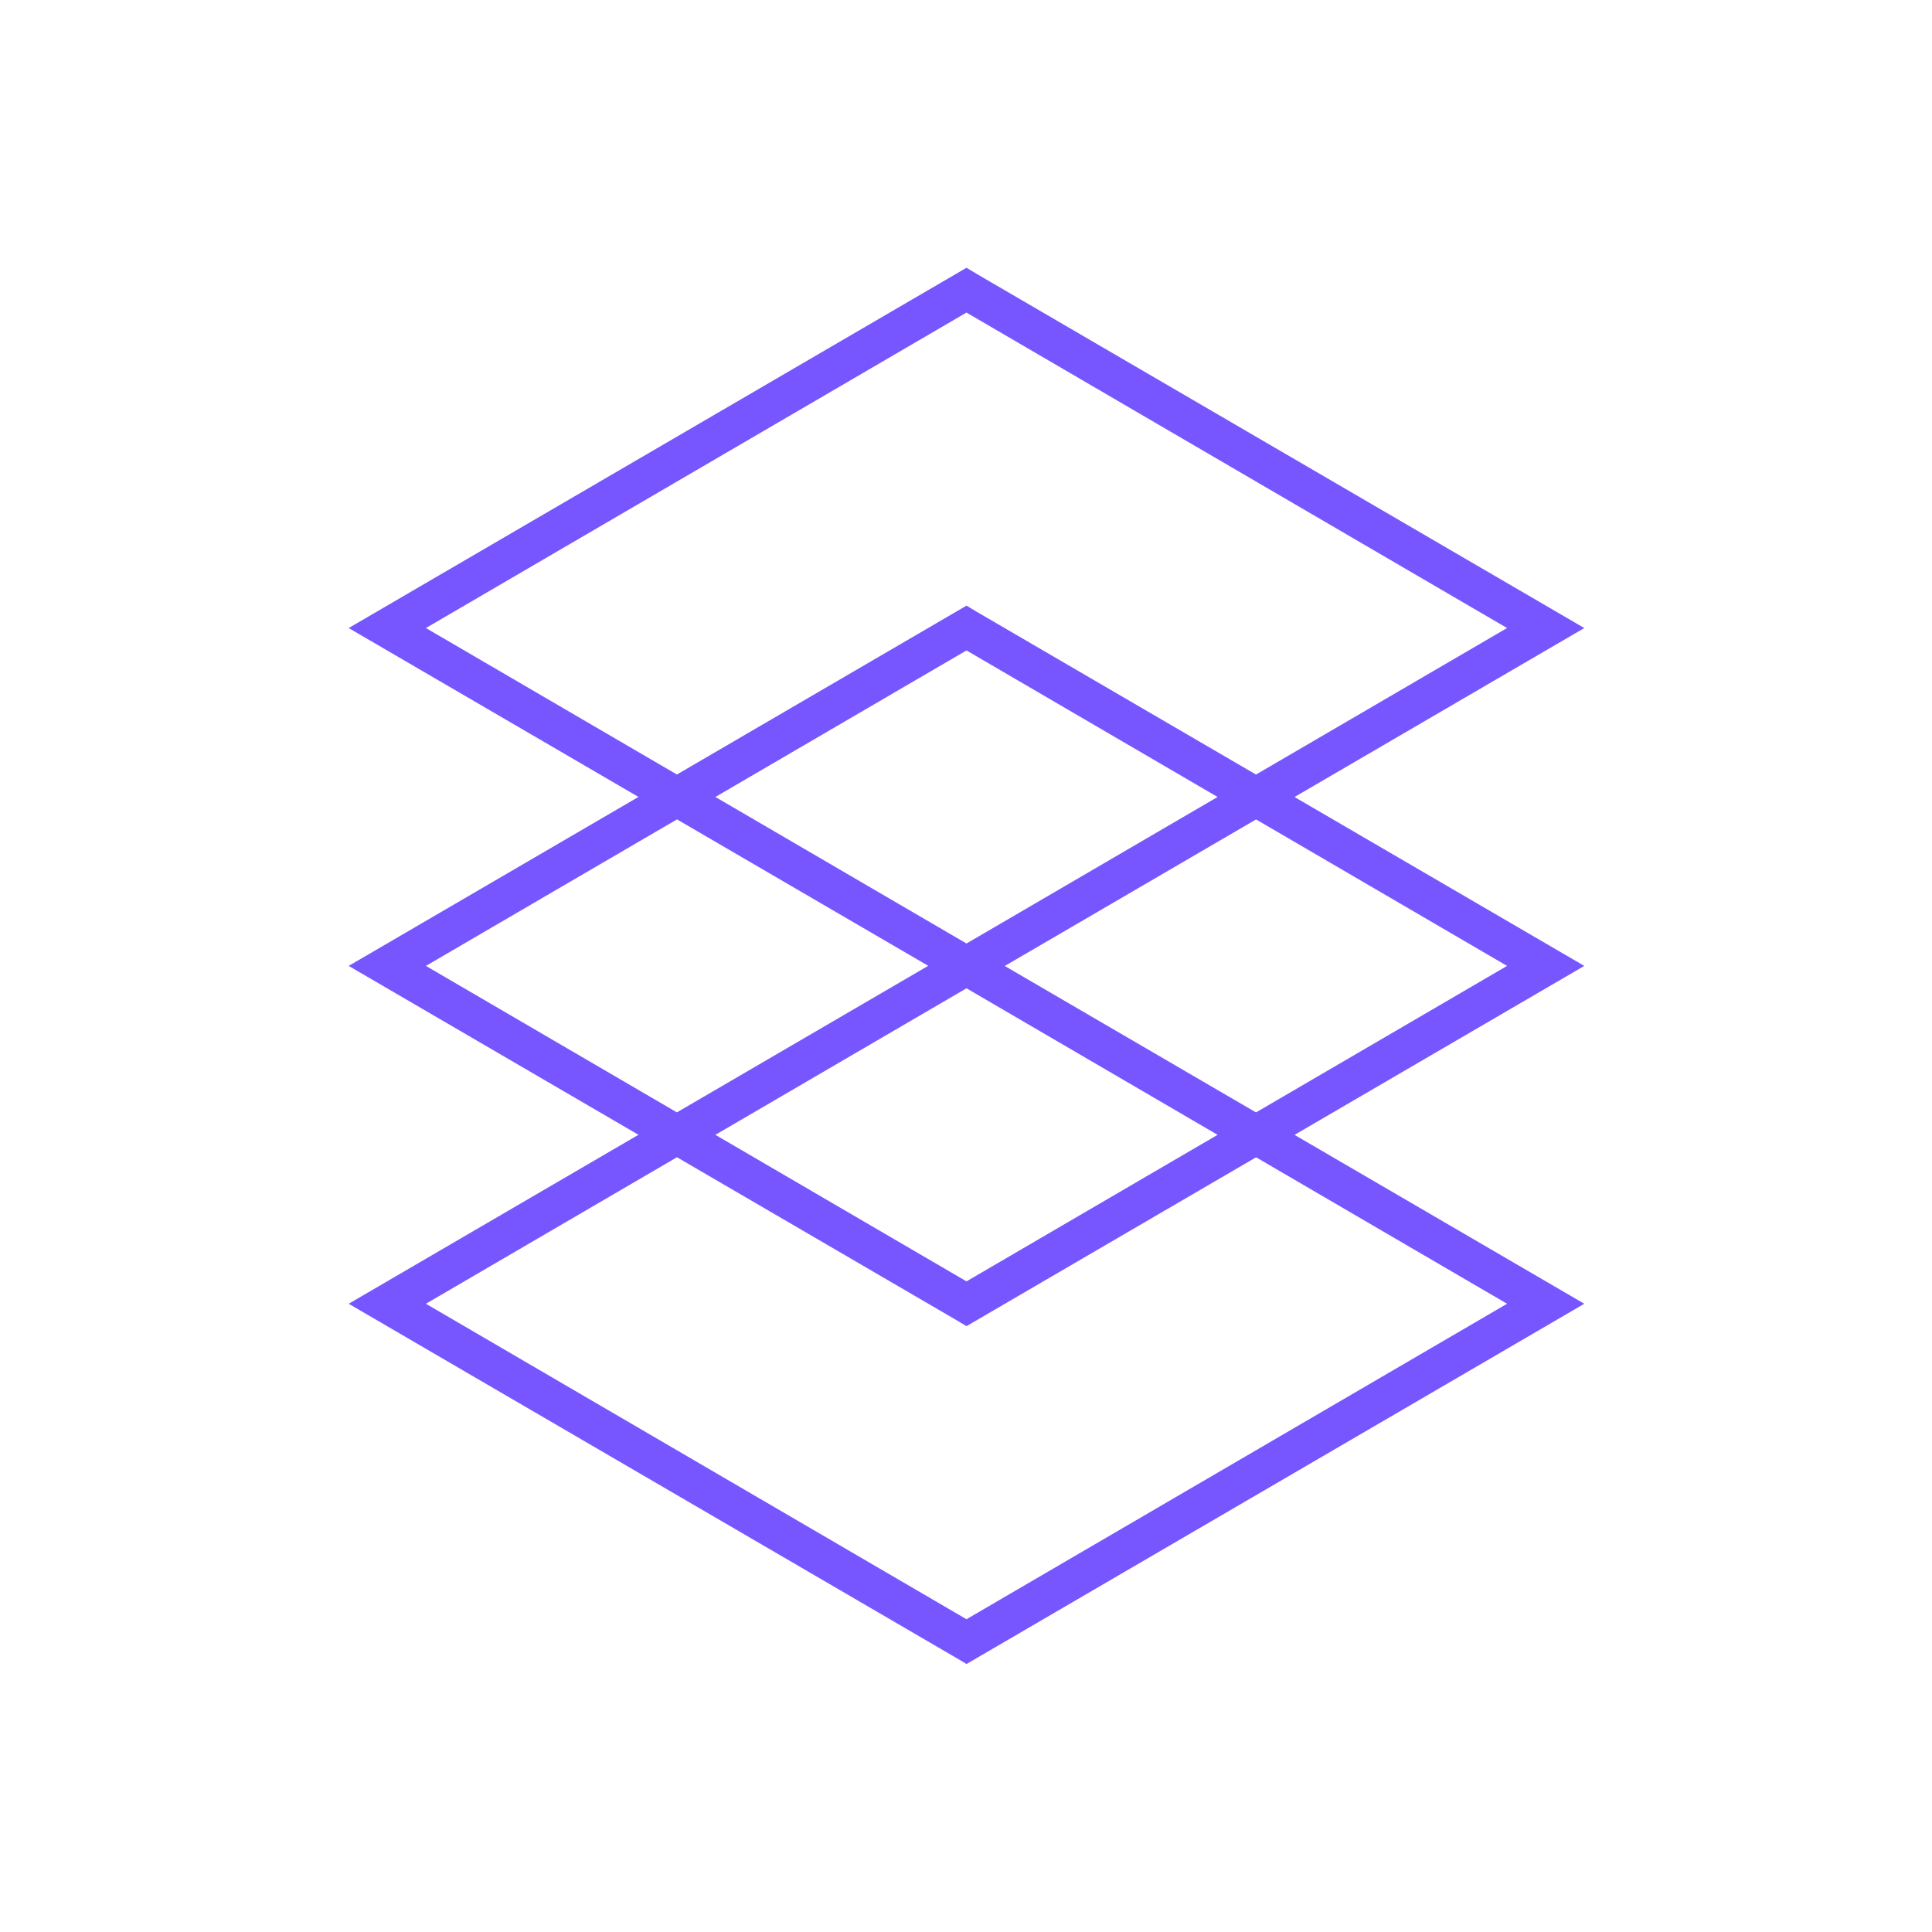 <svg width="1281" height="1281" viewBox="0 0 1281 1281" fill="none" xmlns="http://www.w3.org/2000/svg">
<path d="M640.825 655.284L634.424 651.443L231.195 416.418L640.825 177.553L647.225 181.394L1050.45 416.418L640.825 655.284ZM282.399 416.418L640.825 625.586L999.251 416.418L640.825 207.251L282.399 416.418Z" fill="#7756FF"/>
<path d="M640.825 1103.32L634.424 1099.48L231.195 864.45L640.825 625.585L647.225 629.425L1050.45 864.45L640.825 1103.32ZM282.399 864.45L640.825 1073.62L999.251 864.45L640.825 655.283L282.399 864.45Z" fill="#7756FF"/>
<path d="M640.825 879.3L634.424 875.46L231.195 640.435L640.825 401.569L647.225 405.41L1050.45 640.435L640.825 879.3ZM282.399 640.435L640.825 849.602L999.251 640.435L640.825 431.267L282.399 640.435Z" fill="#7756FF"/>
</svg>


